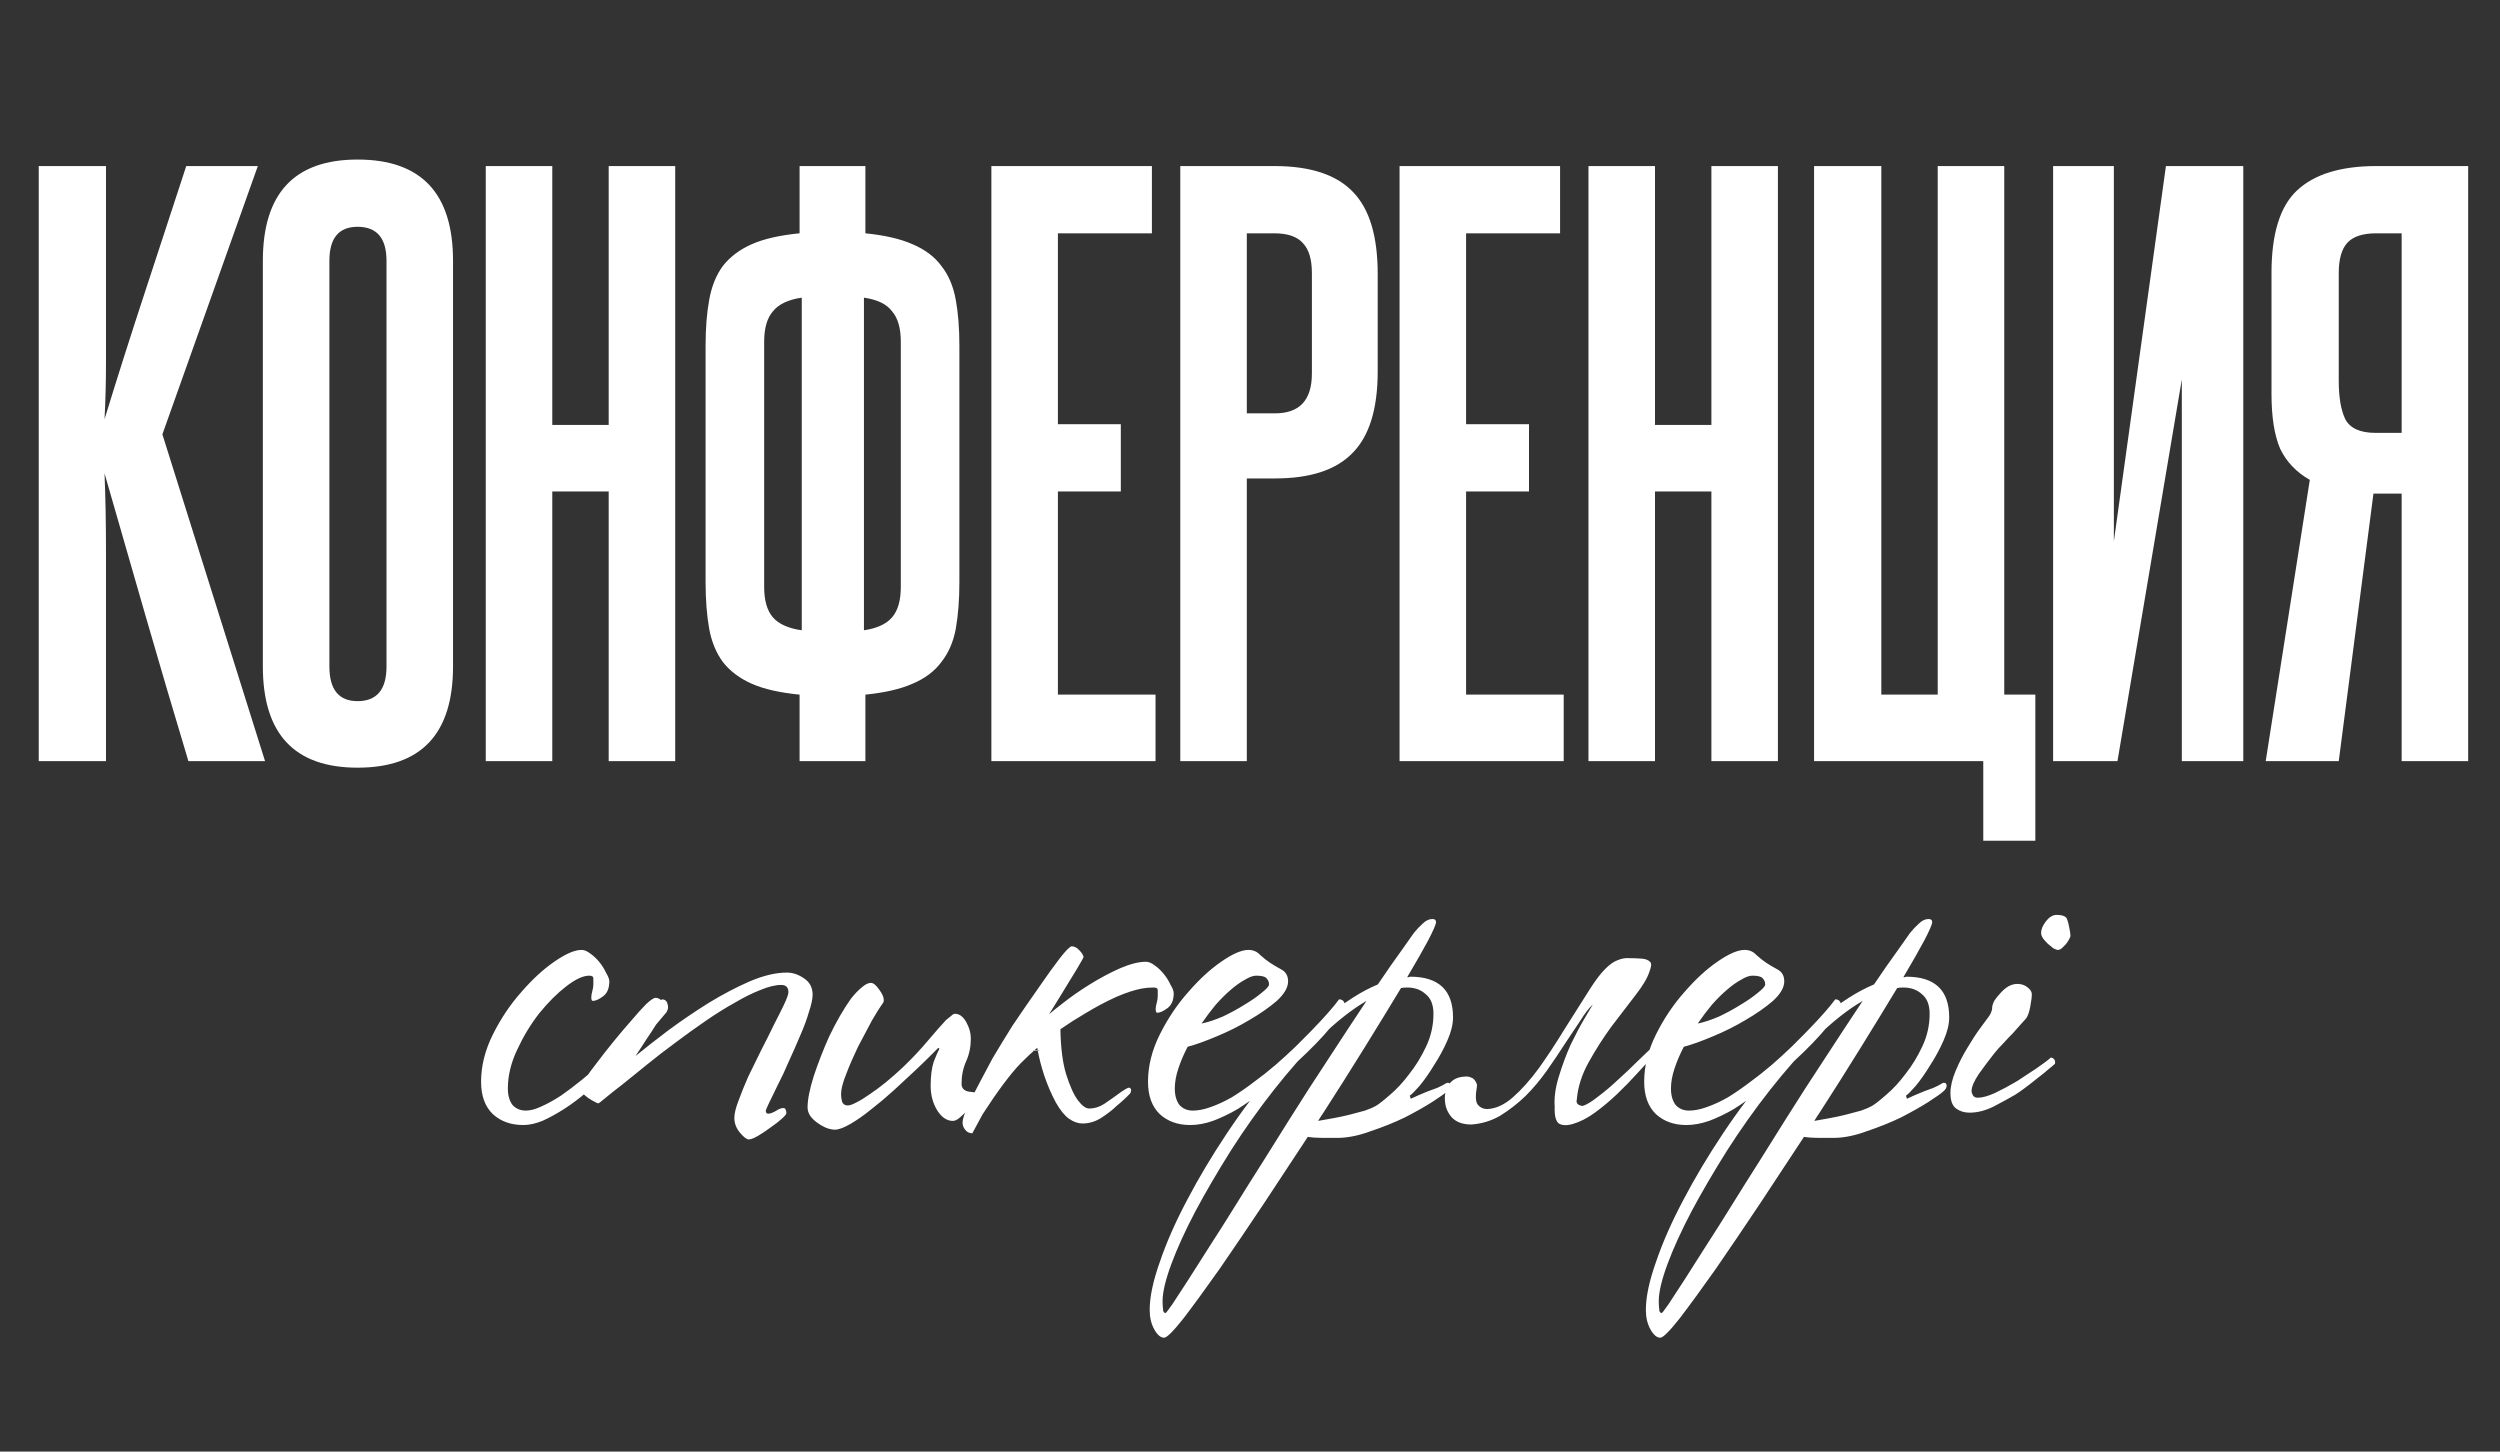 <?xml version="1.0" encoding="UTF-8"?> <svg xmlns="http://www.w3.org/2000/svg" width="217" height="126" viewBox="0 0 217 126" fill="none"><rect x="0" y="0" width="217" height="126" fill="#333333" stroke="none"/> <path d="M16.354 66.069C15.057 61.759 13.823 57.575 12.651 53.516C11.479 49.415 10.287 45.273 9.074 41.089C9.157 43.223 9.199 45.419 9.199 47.679C9.199 49.897 9.199 52.407 9.199 55.211V66.069H3.362V14.414H9.199V25.084C9.199 27.636 9.199 29.77 9.199 31.486C9.199 33.16 9.157 34.791 9.074 36.382C10.245 32.574 11.417 28.892 12.588 25.335C13.76 21.737 14.952 18.096 16.166 14.414H22.379L14.095 37.7L23.007 66.069H16.354ZM22.816 22.636C22.816 16.778 25.557 13.849 31.038 13.849C36.562 13.849 39.323 16.778 39.323 22.636V57.847C39.323 63.705 36.562 66.634 31.038 66.634C25.557 66.634 22.816 63.705 22.816 57.847V22.636ZM33.549 22.636C33.549 20.67 32.712 19.686 31.038 19.686C29.407 19.686 28.591 20.67 28.591 22.636V57.847C28.591 59.855 29.407 60.859 31.038 60.859C32.712 60.859 33.549 59.855 33.549 57.847V22.636ZM52.834 66.069V42.658H47.938V66.069H42.164V14.414H47.938V36.884H52.834V14.414H58.608V66.069H52.834ZM66.329 50.943C66.329 52.114 66.58 52.993 67.082 53.579C67.584 54.165 68.421 54.541 69.593 54.709V25.837C68.421 26.005 67.584 26.402 67.082 27.03C66.58 27.616 66.329 28.494 66.329 29.666V50.943ZM74.99 54.709C76.12 54.541 76.936 54.165 77.438 53.579C77.94 52.993 78.191 52.114 78.191 50.943V29.666C78.191 28.494 77.94 27.616 77.438 27.03C76.978 26.402 76.162 26.005 74.99 25.837V54.709ZM61.245 30.042C61.245 28.494 61.349 27.155 61.559 26.026C61.768 24.854 62.165 23.871 62.751 23.076C63.379 22.281 64.216 21.653 65.262 21.193C66.308 20.732 67.689 20.419 69.404 20.251V14.414H75.116V20.251C76.789 20.419 78.149 20.732 79.195 21.193C80.283 21.653 81.12 22.281 81.706 23.076C82.334 23.871 82.752 24.854 82.961 26.026C83.17 27.155 83.275 28.494 83.275 30.042V50.503C83.275 52.051 83.17 53.411 82.961 54.583C82.752 55.713 82.334 56.675 81.706 57.47C81.12 58.265 80.283 58.893 79.195 59.353C78.149 59.813 76.789 60.127 75.116 60.294V66.069H69.404V60.294C67.689 60.127 66.308 59.813 65.262 59.353C64.216 58.893 63.379 58.265 62.751 57.47C62.165 56.675 61.768 55.713 61.559 54.583C61.349 53.411 61.245 52.051 61.245 50.503V30.042ZM86.052 66.069V14.414H99.986V20.251H91.826V36.821H97.287V42.658H91.826V60.294H100.3V66.069H86.052ZM113.872 23.703C113.872 22.532 113.621 21.674 113.119 21.13C112.617 20.544 111.78 20.251 110.609 20.251H108.224V35.879H110.671C112.805 35.879 113.872 34.729 113.872 32.427V23.703ZM102.449 66.069V14.414H110.609C113.747 14.414 116.027 15.167 117.45 16.674C118.872 18.138 119.584 20.502 119.584 23.766V32.239C119.584 35.503 118.852 37.867 117.387 39.331C115.964 40.796 113.726 41.528 110.671 41.528H108.224V66.069H102.449ZM121.482 66.069V14.414H135.415V20.251H127.256V36.821H132.717V42.658H127.256V60.294H135.729V66.069H121.482ZM148.549 66.069V42.658H143.653V66.069H137.879V14.414H143.653V36.884H148.549V14.414H154.323V66.069H148.549ZM172.148 72.973V66.069H157.462V14.414H163.299V60.294H168.194V14.414H173.969V60.294H176.667V72.973H172.148ZM178.21 66.069V14.414H183.483V46.989L188.002 14.414H194.717V66.069H189.382V32.929L183.796 66.069H178.21ZM196.663 66.069L200.492 41.654C199.32 40.984 198.463 40.085 197.919 38.955C197.417 37.783 197.166 36.193 197.166 34.185V23.703C197.166 20.314 197.898 17.929 199.362 16.548C200.869 15.126 203.17 14.414 206.266 14.414H214.237V66.069H208.463V42.846H206.015L203.003 66.069H196.663ZM203.003 33.055C203.003 34.478 203.191 35.587 203.568 36.382C203.986 37.176 204.865 37.574 206.204 37.574H208.463V20.251H206.266C205.095 20.251 204.258 20.523 203.756 21.067C203.254 21.611 203.003 22.49 203.003 23.703V33.055Z" fill="white"></path> <path d="M57.85 87.862C57.344 88.488 56.658 89.278 55.794 90.231C54.93 91.155 53.976 92.094 52.933 93.047C52.278 93.643 51.607 94.225 50.922 94.791C50.266 95.357 49.61 95.849 48.955 96.266C48.299 96.683 47.673 97.026 47.077 97.294C46.481 97.532 45.93 97.652 45.423 97.652C44.35 97.652 43.471 97.339 42.786 96.713C42.1 96.057 41.758 95.119 41.758 93.897C41.758 92.526 42.1 91.155 42.786 89.784C43.471 88.413 44.291 87.191 45.244 86.119C46.198 85.016 47.152 84.137 48.105 83.481C49.089 82.796 49.879 82.453 50.475 82.453C50.713 82.453 50.966 82.557 51.234 82.766C51.532 82.975 51.801 83.228 52.039 83.526C52.278 83.824 52.471 84.137 52.62 84.465C52.799 84.763 52.889 85.001 52.889 85.18C52.889 85.776 52.71 86.208 52.352 86.476C51.994 86.744 51.696 86.879 51.458 86.879C51.369 86.879 51.324 86.774 51.324 86.566C51.324 86.417 51.354 86.238 51.413 86.029C51.473 85.82 51.503 85.627 51.503 85.448C51.503 85.239 51.503 85.061 51.503 84.912C51.503 84.763 51.383 84.688 51.145 84.688C50.609 84.688 49.938 85.001 49.133 85.627C48.359 86.223 47.584 86.998 46.809 87.951C46.064 88.905 45.423 89.963 44.887 91.125C44.35 92.258 44.082 93.375 44.082 94.478C44.082 95.074 44.216 95.551 44.484 95.908C44.782 96.236 45.17 96.4 45.647 96.4C46.034 96.4 46.481 96.281 46.988 96.043C47.524 95.804 48.09 95.491 48.687 95.104C49.282 94.686 49.893 94.225 50.519 93.718C51.175 93.181 51.816 92.63 52.441 92.064C53.514 91.051 54.513 90.052 55.437 89.069C56.36 88.085 57.031 87.311 57.448 86.744C57.716 86.744 57.88 86.879 57.94 87.147C58.029 87.385 57.999 87.624 57.85 87.862ZM70.535 86.342C70.535 86.7 70.431 87.191 70.222 87.817C70.044 88.443 69.79 89.129 69.463 89.874C69.165 90.589 68.837 91.334 68.479 92.109C68.151 92.883 67.823 93.584 67.496 94.21C67.198 94.835 66.944 95.357 66.736 95.774C66.557 96.162 66.468 96.37 66.468 96.4C66.468 96.579 66.542 96.668 66.691 96.668C66.84 96.668 67.049 96.594 67.317 96.445C67.585 96.266 67.809 96.177 67.987 96.177C68.107 96.177 68.181 96.236 68.211 96.355C68.241 96.445 68.256 96.534 68.256 96.624C68.256 96.713 68.121 96.877 67.853 97.115C67.585 97.354 67.257 97.607 66.87 97.875C66.512 98.144 66.155 98.382 65.797 98.591C65.439 98.799 65.171 98.903 64.992 98.903C64.814 98.903 64.56 98.71 64.232 98.322C63.905 97.935 63.741 97.503 63.741 97.026C63.741 96.668 63.86 96.177 64.098 95.551C64.337 94.895 64.62 94.195 64.948 93.45C65.305 92.705 65.678 91.945 66.065 91.17C66.482 90.365 66.855 89.62 67.183 88.935C67.54 88.249 67.838 87.653 68.077 87.147C68.315 86.64 68.434 86.297 68.434 86.119C68.434 85.701 68.226 85.493 67.809 85.493C67.302 85.493 66.691 85.642 65.976 85.94C65.29 86.208 64.545 86.581 63.741 87.057C62.936 87.504 62.102 88.026 61.237 88.622C60.373 89.218 59.524 89.829 58.689 90.455C57.795 91.11 56.946 91.766 56.141 92.422C55.366 93.047 54.666 93.614 54.04 94.12C53.414 94.597 52.908 94.999 52.52 95.327C52.163 95.625 51.969 95.774 51.939 95.774C51.88 95.774 51.775 95.73 51.626 95.64C51.447 95.551 51.269 95.446 51.09 95.327C50.881 95.178 50.703 95.029 50.553 94.88C50.404 94.731 50.33 94.597 50.33 94.478C50.33 94.359 50.479 94.091 50.777 93.673C51.045 93.256 51.403 92.764 51.85 92.198C52.297 91.602 52.789 90.976 53.325 90.321C53.861 89.665 54.368 89.069 54.845 88.532C55.322 87.966 55.739 87.504 56.097 87.147C56.484 86.789 56.752 86.61 56.901 86.61C57.14 86.61 57.348 86.73 57.527 86.968C57.706 87.177 57.795 87.37 57.795 87.549C57.795 87.609 57.721 87.758 57.572 87.996C57.423 88.234 57.214 88.547 56.946 88.935C56.708 89.322 56.424 89.754 56.097 90.231C55.799 90.708 55.486 91.185 55.158 91.662C55.962 91.006 56.916 90.261 58.019 89.427C59.151 88.592 60.313 87.802 61.506 87.057C62.727 86.312 63.919 85.686 65.082 85.18C66.274 84.673 67.347 84.42 68.3 84.42C68.807 84.42 69.299 84.584 69.775 84.912C70.282 85.239 70.535 85.716 70.535 86.342ZM85.118 94.925C85.118 94.955 84.998 95.089 84.76 95.327C84.7 95.387 84.596 95.536 84.447 95.774C84.298 95.983 84.119 96.206 83.91 96.445C83.702 96.653 83.493 96.847 83.285 97.026C83.076 97.205 82.882 97.294 82.704 97.294C82.197 97.294 81.75 96.996 81.362 96.4C80.975 95.774 80.781 95.059 80.781 94.254C80.781 93.39 80.871 92.69 81.049 92.153C81.258 91.617 81.422 91.244 81.541 91.036L81.452 90.946C81.392 91.006 81.169 91.23 80.781 91.617C80.424 91.975 79.962 92.422 79.396 92.958C78.859 93.465 78.248 94.031 77.563 94.657C76.907 95.253 76.251 95.804 75.596 96.311C74.97 96.817 74.374 97.234 73.808 97.562C73.242 97.89 72.794 98.054 72.467 98.054C72.228 98.054 71.96 97.995 71.662 97.875C71.394 97.756 71.141 97.607 70.902 97.428C70.664 97.249 70.47 97.056 70.321 96.847C70.172 96.609 70.097 96.37 70.097 96.132C70.097 95.446 70.276 94.537 70.634 93.405C71.021 92.243 71.468 91.095 71.975 89.963C72.273 89.337 72.586 88.741 72.914 88.175C73.242 87.609 73.555 87.117 73.853 86.7C74.18 86.282 74.493 85.955 74.791 85.716C75.089 85.448 75.358 85.314 75.596 85.314C75.805 85.314 76.043 85.508 76.311 85.895C76.579 86.253 76.713 86.551 76.713 86.789C76.713 86.908 76.698 86.983 76.669 87.013C76.43 87.34 76.103 87.862 75.685 88.577C75.298 89.292 74.895 90.052 74.478 90.857C74.091 91.662 73.748 92.451 73.45 93.226C73.152 93.971 73.003 94.552 73.003 94.97C73.003 95.178 73.033 95.402 73.093 95.64C73.182 95.849 73.346 95.953 73.584 95.953C73.763 95.953 74.016 95.864 74.344 95.685C74.702 95.506 75.089 95.268 75.507 94.97C75.954 94.672 76.415 94.329 76.892 93.942C77.399 93.524 77.906 93.077 78.412 92.6C79.187 91.855 79.887 91.11 80.513 90.365C81.169 89.59 81.705 88.98 82.122 88.532C82.301 88.383 82.45 88.264 82.569 88.175C82.689 88.056 82.793 87.996 82.882 87.996C83.27 87.996 83.598 88.234 83.866 88.711C84.134 89.188 84.268 89.665 84.268 90.142C84.268 90.857 84.134 91.513 83.866 92.109C83.598 92.705 83.463 93.36 83.463 94.076C83.463 94.433 83.657 94.657 84.045 94.746C84.432 94.806 84.73 94.835 84.939 94.835C85.058 94.835 85.118 94.865 85.118 94.925ZM90.3 91.215C90.181 91.185 90.046 91.17 89.897 91.17C89.659 91.17 89.599 91.185 89.719 91.215C89.838 91.215 90.032 91.215 90.3 91.215ZM98.123 94.88C97.825 95.208 97.422 95.581 96.916 95.998C96.618 96.296 96.201 96.624 95.664 96.981C95.128 97.339 94.561 97.518 93.965 97.518C93.578 97.518 93.191 97.383 92.803 97.115C92.416 96.847 92.028 96.37 91.641 95.685C90.866 94.225 90.33 92.645 90.032 90.946C89.614 91.304 89.138 91.751 88.601 92.287C87.707 93.211 86.604 94.686 85.293 96.713L84.399 98.367C84.131 98.367 83.922 98.263 83.773 98.054C83.624 97.875 83.55 97.667 83.55 97.428C83.55 97.16 83.699 96.698 83.997 96.043C84.295 95.387 84.638 94.701 85.025 93.986C85.412 93.241 85.785 92.541 86.142 91.885C86.53 91.23 86.798 90.782 86.947 90.544L87.886 89.024C88.691 87.832 89.45 86.73 90.166 85.716C90.881 84.673 91.492 83.824 91.999 83.168C92.535 82.483 92.878 82.14 93.027 82.14C93.265 82.14 93.489 82.259 93.697 82.498C93.906 82.706 94.025 82.9 94.055 83.079C94.055 83.109 93.861 83.451 93.474 84.107C93.086 84.733 92.594 85.537 91.999 86.521L91.06 88.041C91.328 87.802 91.715 87.489 92.222 87.102C92.937 86.536 93.727 85.984 94.591 85.448C95.455 84.912 96.32 84.45 97.184 84.062C98.078 83.675 98.838 83.481 99.464 83.481C99.702 83.481 99.956 83.585 100.224 83.794C100.522 84.003 100.79 84.256 101.028 84.554C101.267 84.852 101.46 85.165 101.609 85.493C101.788 85.791 101.878 86.029 101.878 86.208C101.878 86.804 101.699 87.236 101.341 87.504C100.984 87.772 100.686 87.907 100.447 87.907C100.358 87.907 100.313 87.802 100.313 87.594C100.313 87.445 100.343 87.266 100.402 87.057C100.462 86.849 100.492 86.655 100.492 86.476V85.94C100.492 85.791 100.373 85.716 100.134 85.716C99.777 85.716 99.434 85.746 99.106 85.806C98.48 85.925 97.75 86.163 96.916 86.521C95.992 86.938 95.068 87.43 94.144 87.996C93.429 88.413 92.729 88.86 92.043 89.337C92.073 90.946 92.237 92.243 92.535 93.226C92.863 94.269 93.205 95.029 93.563 95.506C93.921 95.983 94.249 96.221 94.546 96.221C94.993 96.221 95.426 96.087 95.843 95.819C96.29 95.521 96.796 95.163 97.363 94.746C97.631 94.567 97.81 94.463 97.899 94.433C97.989 94.403 98.048 94.403 98.078 94.433L98.167 94.523C98.197 94.582 98.182 94.701 98.123 94.88ZM116.634 87.862C116.276 88.279 115.695 88.95 114.891 89.874C114.086 90.768 113.013 91.811 111.672 93.003C110.987 93.599 110.286 94.18 109.571 94.746C108.856 95.312 108.141 95.819 107.425 96.266C106.71 96.683 105.995 97.026 105.28 97.294C104.594 97.532 103.939 97.652 103.313 97.652C102.24 97.652 101.361 97.339 100.675 96.713C99.99 96.057 99.647 95.119 99.647 93.897C99.647 92.526 99.99 91.155 100.675 89.784C101.361 88.413 102.18 87.191 103.134 86.119C104.088 85.016 105.041 84.137 105.995 83.481C106.978 82.796 107.768 82.453 108.364 82.453C108.781 82.453 109.124 82.602 109.392 82.9C109.69 83.168 109.973 83.392 110.242 83.57C110.51 83.749 110.838 83.943 111.225 84.152C111.612 84.36 111.806 84.703 111.806 85.18C111.806 85.716 111.478 86.282 110.823 86.879C110.167 87.445 109.377 87.996 108.453 88.532C107.559 89.069 106.606 89.546 105.593 89.963C104.609 90.38 103.775 90.678 103.089 90.857C102.761 91.483 102.493 92.109 102.285 92.734C102.076 93.36 101.972 93.942 101.972 94.478C101.972 95.074 102.106 95.551 102.374 95.908C102.672 96.236 103.059 96.4 103.536 96.4C104.013 96.4 104.535 96.296 105.101 96.087C105.697 95.879 106.308 95.595 106.934 95.238C107.559 94.85 108.185 94.418 108.811 93.942C109.467 93.465 110.107 92.958 110.733 92.422C111.896 91.408 112.968 90.38 113.952 89.337C114.965 88.294 115.725 87.43 116.232 86.744C116.5 86.744 116.664 86.879 116.723 87.147C116.813 87.385 116.783 87.624 116.634 87.862ZM110.152 85.448C110.152 85.239 110.078 85.061 109.929 84.912C109.809 84.763 109.511 84.688 109.035 84.688C108.766 84.688 108.439 84.807 108.051 85.046C107.664 85.254 107.246 85.552 106.799 85.94C106.382 86.297 105.95 86.73 105.503 87.236C105.086 87.743 104.684 88.279 104.296 88.845C104.862 88.726 105.488 88.518 106.174 88.22C106.859 87.892 107.485 87.549 108.051 87.191C108.647 86.834 109.139 86.491 109.526 86.163C109.944 85.835 110.152 85.597 110.152 85.448ZM126.123 88.309C126.123 88.905 125.959 89.576 125.631 90.321C125.304 91.066 124.916 91.781 124.469 92.466C124.052 93.152 123.635 93.748 123.217 94.254C122.8 94.731 122.517 95.014 122.368 95.104L122.458 95.372C122.577 95.312 122.77 95.223 123.039 95.104C123.307 94.984 123.59 94.865 123.888 94.746C124.186 94.627 124.469 94.523 124.737 94.433C125.006 94.314 125.214 94.21 125.363 94.12C125.482 94.031 125.587 93.986 125.676 93.986C125.825 93.986 125.9 94.076 125.9 94.254C125.9 94.433 125.78 94.612 125.542 94.791C125.423 94.91 125.02 95.193 124.335 95.64C123.679 96.057 122.89 96.504 121.966 96.981C121.042 97.428 120.044 97.831 118.971 98.188C117.928 98.576 116.959 98.769 116.065 98.769C115.707 98.769 115.29 98.769 114.813 98.769C114.337 98.769 113.904 98.74 113.517 98.68C112.325 100.498 111.058 102.42 109.717 104.447C108.346 106.503 107.065 108.395 105.873 110.124C104.651 111.852 103.608 113.283 102.744 114.415C101.85 115.548 101.284 116.114 101.045 116.114C100.747 116.114 100.464 115.875 100.196 115.399C99.927 114.922 99.793 114.356 99.793 113.7C99.793 112.567 100.091 111.167 100.687 109.498C101.254 107.829 102.043 106.041 103.057 104.134C104.04 102.256 105.188 100.334 106.499 98.367C107.81 96.4 109.196 94.567 110.656 92.869C112.116 91.14 113.606 89.62 115.126 88.309C116.676 86.998 118.166 86.044 119.597 85.448C120.401 84.256 121.087 83.272 121.653 82.498C122.219 81.693 122.577 81.186 122.726 80.978C122.964 80.68 123.217 80.412 123.486 80.173C123.754 79.905 124.037 79.771 124.335 79.771C124.544 79.771 124.648 79.86 124.648 80.039C124.648 80.218 124.424 80.739 123.977 81.604C123.53 82.438 122.919 83.511 122.145 84.822C122.204 84.822 122.249 84.822 122.279 84.822C122.308 84.792 122.353 84.778 122.413 84.778C124.886 84.778 126.123 85.955 126.123 88.309ZM124.424 87.996C124.424 87.221 124.201 86.655 123.754 86.297C123.337 85.91 122.8 85.716 122.145 85.716C121.906 85.716 121.727 85.731 121.608 85.761C120.655 87.34 119.597 89.069 118.434 90.946C117.272 92.824 116.095 94.686 114.903 96.534C114.813 96.683 114.724 96.817 114.635 96.936C114.575 97.026 114.5 97.145 114.411 97.294C114.769 97.234 115.186 97.16 115.663 97.071C116.169 96.981 116.661 96.877 117.138 96.758C117.615 96.638 118.062 96.519 118.479 96.4C118.896 96.251 119.209 96.117 119.418 95.998C119.716 95.819 120.133 95.491 120.669 95.014C121.236 94.537 121.787 93.942 122.323 93.226C122.89 92.511 123.381 91.706 123.799 90.812C124.216 89.918 124.424 88.98 124.424 87.996ZM118.613 86.879C117.332 87.624 115.991 88.681 114.59 90.052C113.219 91.423 111.878 92.943 110.567 94.612C109.255 96.281 108.019 98.024 106.856 99.842C105.694 101.69 104.666 103.448 103.772 105.117C102.878 106.816 102.178 108.351 101.671 109.721C101.164 111.092 100.911 112.165 100.911 112.94C100.911 113.208 100.926 113.447 100.956 113.655C100.956 113.864 101.03 113.968 101.179 113.968C101.209 113.968 101.403 113.715 101.76 113.208C102.088 112.702 102.535 112.016 103.101 111.152C103.638 110.317 104.264 109.334 104.979 108.201C105.694 107.099 106.439 105.922 107.214 104.67C107.989 103.418 108.793 102.137 109.628 100.826C110.433 99.544 111.207 98.307 111.952 97.115C113.055 95.357 114.188 93.599 115.35 91.841C116.512 90.052 117.6 88.398 118.613 86.879ZM138.033 85.806C138.51 85.061 138.942 84.494 139.329 84.107C139.717 83.719 140.074 83.466 140.402 83.347C140.76 83.198 141.102 83.138 141.43 83.168C141.758 83.168 142.13 83.183 142.548 83.213C142.846 83.243 143.069 83.332 143.218 83.481C143.367 83.6 143.352 83.883 143.174 84.331C142.995 84.897 142.577 85.597 141.922 86.431C141.296 87.236 140.611 88.13 139.866 89.114C139.15 90.097 138.495 91.125 137.899 92.198C137.303 93.271 136.96 94.344 136.87 95.417C136.781 95.745 136.945 95.938 137.362 95.998C137.69 95.908 138.137 95.64 138.703 95.193C139.299 94.746 139.88 94.254 140.447 93.718C141.043 93.181 141.594 92.66 142.101 92.153C142.637 91.647 143.01 91.289 143.218 91.081C143.308 91.051 143.412 91.066 143.531 91.125C143.65 91.185 143.665 91.334 143.576 91.572C143.159 92.019 142.667 92.556 142.101 93.181C141.564 93.778 140.983 94.374 140.357 94.97C139.731 95.566 139.091 96.102 138.435 96.579C137.779 97.056 137.139 97.383 136.513 97.562C136.006 97.711 135.604 97.697 135.306 97.518C135.038 97.309 134.918 96.832 134.948 96.087C134.889 95.282 135.008 94.403 135.306 93.45C135.604 92.466 135.947 91.542 136.334 90.678C136.751 89.814 137.154 89.054 137.541 88.398C137.928 87.743 138.167 87.34 138.256 87.191C137.928 87.489 137.571 87.951 137.183 88.577C136.796 89.173 136.349 89.844 135.842 90.589C135.366 91.334 134.844 92.109 134.278 92.913C133.712 93.718 133.086 94.463 132.4 95.148C131.715 95.804 130.985 96.37 130.21 96.847C129.435 97.294 128.601 97.547 127.707 97.607C126.961 97.607 126.395 97.398 126.008 96.981C125.65 96.564 125.457 96.102 125.427 95.595C125.367 95.089 125.471 94.612 125.74 94.165C126.038 93.718 126.5 93.48 127.125 93.45C127.334 93.42 127.528 93.45 127.707 93.539C127.915 93.599 128.079 93.793 128.198 94.12V94.299C128.049 95.133 128.079 95.67 128.288 95.908C128.496 96.147 128.764 96.266 129.092 96.266C129.837 96.236 130.582 95.894 131.327 95.238C132.072 94.582 132.817 93.748 133.563 92.734C134.308 91.691 135.053 90.559 135.798 89.337C136.572 88.115 137.318 86.938 138.033 85.806ZM159.702 87.862C159.344 88.279 158.763 88.95 157.958 89.874C157.154 90.768 156.081 91.811 154.74 93.003C154.054 93.599 153.354 94.18 152.639 94.746C151.924 95.312 151.208 95.819 150.493 96.266C149.778 96.683 149.063 97.026 148.347 97.294C147.662 97.532 147.006 97.652 146.381 97.652C145.308 97.652 144.429 97.339 143.743 96.713C143.058 96.057 142.715 95.119 142.715 93.897C142.715 92.526 143.058 91.155 143.743 89.784C144.429 88.413 145.248 87.191 146.202 86.119C147.155 85.016 148.109 84.137 149.063 83.481C150.046 82.796 150.836 82.453 151.432 82.453C151.849 82.453 152.192 82.602 152.46 82.9C152.758 83.168 153.041 83.392 153.309 83.57C153.578 83.749 153.905 83.943 154.293 84.152C154.68 84.36 154.874 84.703 154.874 85.18C154.874 85.716 154.546 86.282 153.891 86.879C153.235 87.445 152.445 87.996 151.521 88.532C150.627 89.069 149.674 89.546 148.66 89.963C147.677 90.38 146.842 90.678 146.157 90.857C145.829 91.483 145.561 92.109 145.352 92.734C145.144 93.36 145.039 93.942 145.039 94.478C145.039 95.074 145.174 95.551 145.442 95.908C145.74 96.236 146.127 96.4 146.604 96.4C147.081 96.4 147.602 96.296 148.169 96.087C148.765 95.879 149.376 95.595 150.001 95.238C150.627 94.85 151.253 94.418 151.879 93.942C152.535 93.465 153.175 92.958 153.801 92.422C154.963 91.408 156.036 90.38 157.02 89.337C158.033 88.294 158.793 87.43 159.3 86.744C159.568 86.744 159.732 86.879 159.791 87.147C159.881 87.385 159.851 87.624 159.702 87.862ZM153.22 85.448C153.22 85.239 153.146 85.061 152.997 84.912C152.877 84.763 152.579 84.688 152.102 84.688C151.834 84.688 151.506 84.807 151.119 85.046C150.732 85.254 150.314 85.552 149.867 85.94C149.45 86.297 149.018 86.73 148.571 87.236C148.154 87.743 147.751 88.279 147.364 88.845C147.93 88.726 148.556 88.518 149.242 88.22C149.927 87.892 150.553 87.549 151.119 87.191C151.715 86.834 152.207 86.491 152.594 86.163C153.011 85.835 153.22 85.597 153.22 85.448ZM169.191 88.309C169.191 88.905 169.027 89.576 168.699 90.321C168.371 91.066 167.984 91.781 167.537 92.466C167.12 93.152 166.703 93.748 166.285 94.254C165.868 94.731 165.585 95.014 165.436 95.104L165.525 95.372C165.645 95.312 165.838 95.223 166.107 95.104C166.375 94.984 166.658 94.865 166.956 94.746C167.254 94.627 167.537 94.523 167.805 94.433C168.073 94.314 168.282 94.21 168.431 94.12C168.55 94.031 168.655 93.986 168.744 93.986C168.893 93.986 168.967 94.076 168.967 94.254C168.967 94.433 168.848 94.612 168.61 94.791C168.491 94.91 168.088 95.193 167.403 95.64C166.747 96.057 165.958 96.504 165.034 96.981C164.11 97.428 163.111 97.831 162.039 98.188C160.996 98.576 160.027 98.769 159.133 98.769C158.775 98.769 158.358 98.769 157.881 98.769C157.404 98.769 156.972 98.74 156.585 98.68C155.393 100.498 154.126 102.42 152.785 104.447C151.414 106.503 150.133 108.395 148.941 110.124C147.719 111.852 146.676 113.283 145.812 114.415C144.918 115.548 144.351 116.114 144.113 116.114C143.815 116.114 143.532 115.875 143.264 115.399C142.995 114.922 142.861 114.356 142.861 113.7C142.861 112.567 143.159 111.167 143.755 109.498C144.322 107.829 145.111 106.041 146.125 104.134C147.108 102.256 148.255 100.334 149.567 98.367C150.878 96.4 152.264 94.567 153.724 92.869C155.184 91.14 156.674 89.62 158.194 88.309C159.744 86.998 161.234 86.044 162.664 85.448C163.469 84.256 164.155 83.272 164.721 82.498C165.287 81.693 165.645 81.186 165.794 80.978C166.032 80.68 166.285 80.412 166.554 80.173C166.822 79.905 167.105 79.771 167.403 79.771C167.611 79.771 167.716 79.86 167.716 80.039C167.716 80.218 167.492 80.739 167.045 81.604C166.598 82.438 165.987 83.511 165.212 84.822C165.272 84.822 165.317 84.822 165.347 84.822C165.376 84.792 165.421 84.778 165.481 84.778C167.954 84.778 169.191 85.955 169.191 88.309ZM167.492 87.996C167.492 87.221 167.269 86.655 166.822 86.297C166.405 85.91 165.868 85.716 165.212 85.716C164.974 85.716 164.795 85.731 164.676 85.761C163.722 87.34 162.664 89.069 161.502 90.946C160.34 92.824 159.163 94.686 157.971 96.534C157.881 96.683 157.792 96.817 157.702 96.936C157.643 97.026 157.568 97.145 157.479 97.294C157.837 97.234 158.254 97.16 158.731 97.071C159.237 96.981 159.729 96.877 160.206 96.758C160.683 96.638 161.13 96.519 161.547 96.4C161.964 96.251 162.277 96.117 162.486 95.998C162.784 95.819 163.201 95.491 163.737 95.014C164.304 94.537 164.855 93.942 165.391 93.226C165.958 92.511 166.449 91.706 166.866 90.812C167.284 89.918 167.492 88.98 167.492 87.996ZM161.681 86.879C160.4 87.624 159.058 88.681 157.658 90.052C156.287 91.423 154.946 92.943 153.635 94.612C152.323 96.281 151.087 98.024 149.924 99.842C148.762 101.69 147.734 103.448 146.84 105.117C145.946 106.816 145.245 108.351 144.739 109.721C144.232 111.092 143.979 112.165 143.979 112.94C143.979 113.208 143.994 113.447 144.024 113.655C144.024 113.864 144.098 113.968 144.247 113.968C144.277 113.968 144.471 113.715 144.828 113.208C145.156 112.702 145.603 112.016 146.169 111.152C146.706 110.317 147.332 109.334 148.047 108.201C148.762 107.099 149.507 105.922 150.282 104.67C151.057 103.418 151.861 102.137 152.696 100.826C153.5 99.544 154.275 98.307 155.02 97.115C156.123 95.357 157.255 93.599 158.418 91.841C159.58 90.052 160.668 88.398 161.681 86.879ZM179.715 81.246C179.715 81.306 179.67 81.41 179.581 81.559C179.521 81.678 179.432 81.812 179.313 81.961C179.193 82.08 179.074 82.2 178.955 82.319C178.836 82.408 178.731 82.453 178.642 82.453C178.553 82.453 178.419 82.408 178.24 82.319C178.091 82.2 177.927 82.066 177.748 81.916C177.599 81.767 177.465 81.618 177.346 81.469C177.226 81.291 177.167 81.127 177.167 80.978C177.167 80.68 177.301 80.352 177.569 79.994C177.867 79.607 178.18 79.413 178.508 79.413C179.074 79.413 179.387 79.562 179.447 79.86C179.506 80.009 179.566 80.248 179.625 80.576C179.685 80.874 179.715 81.097 179.715 81.246ZM178.374 92.332C178.284 92.422 178.091 92.585 177.793 92.824C177.524 93.062 177.212 93.316 176.854 93.584C176.526 93.852 176.183 94.12 175.826 94.388C175.468 94.657 175.17 94.865 174.932 95.014C174.425 95.312 173.799 95.655 173.054 96.043C172.339 96.4 171.639 96.579 170.953 96.579C170.506 96.579 170.119 96.46 169.791 96.221C169.463 95.983 169.299 95.536 169.299 94.88C169.299 94.314 169.448 93.673 169.746 92.958C170.044 92.243 170.387 91.572 170.774 90.946C171.162 90.291 171.519 89.739 171.847 89.292C172.205 88.816 172.413 88.532 172.473 88.443C172.771 88.085 172.92 87.758 172.92 87.46C172.92 87.311 172.98 87.117 173.099 86.879C173.248 86.64 173.427 86.417 173.635 86.208C173.844 85.969 174.067 85.776 174.306 85.627C174.574 85.478 174.842 85.403 175.111 85.403C175.468 85.403 175.766 85.508 176.005 85.716C176.243 85.895 176.362 86.089 176.362 86.297C176.362 86.536 176.317 86.893 176.228 87.37C176.139 87.847 176.019 88.19 175.87 88.398C175.781 88.488 175.632 88.652 175.423 88.89C175.215 89.129 174.976 89.397 174.708 89.695C174.44 89.963 174.157 90.261 173.859 90.589C173.561 90.887 173.308 91.17 173.099 91.438C172.652 92.004 172.205 92.6 171.758 93.226C171.341 93.852 171.132 94.344 171.132 94.701C171.132 94.821 171.177 94.955 171.266 95.104C171.356 95.223 171.49 95.282 171.668 95.282C172.056 95.282 172.548 95.148 173.144 94.88C173.769 94.582 174.41 94.24 175.066 93.852C175.662 93.465 176.228 93.092 176.765 92.734C177.331 92.347 177.748 92.034 178.016 91.796C178.106 91.796 178.195 91.841 178.284 91.93C178.374 92.019 178.404 92.153 178.374 92.332Z" fill="white"></path> </svg> 